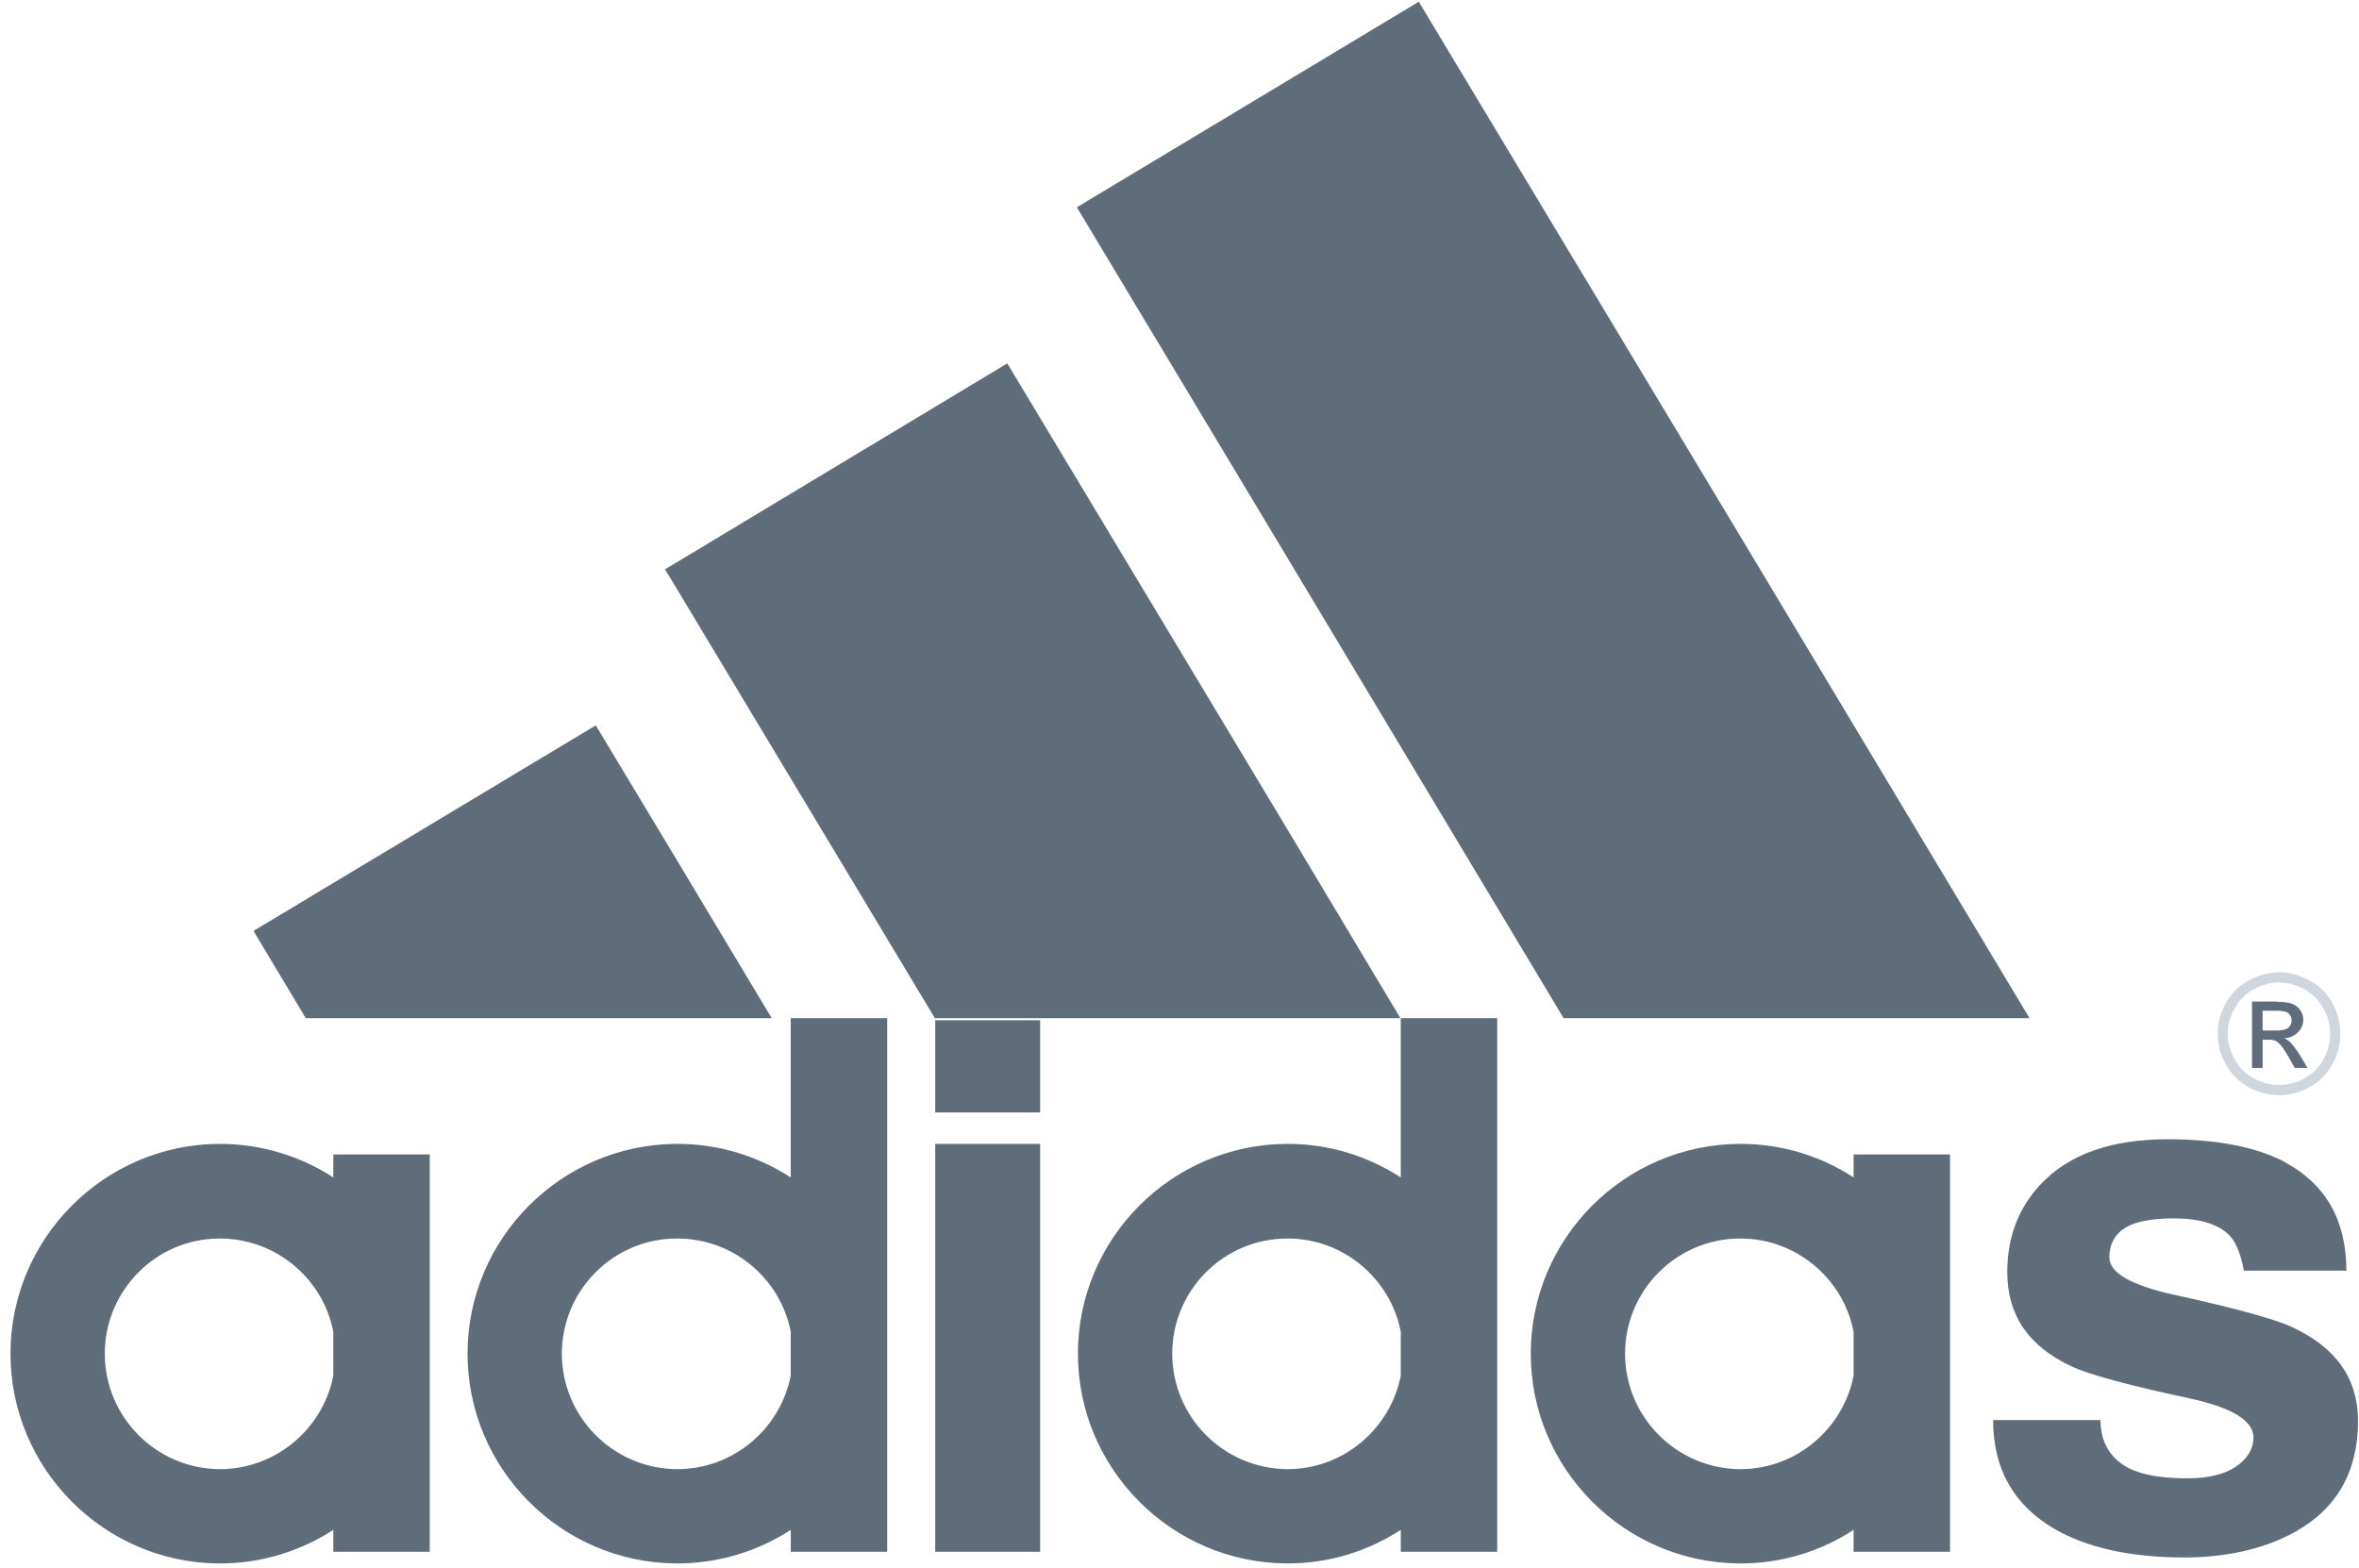 <?xml version="1.0" encoding="UTF-8"?>
<svg width="188px" height="125px" viewBox="0 0 188 125" version="1.1" xmlns="http://www.w3.org/2000/svg" xmlns:xlink="http://www.w3.org/1999/xlink">
    <!-- Generator: Sketch 63.1 (92452) - https://sketch.com -->
    <title>brand.adidas</title>
    <desc>Created with Sketch.</desc>
    <g id="Logos" stroke="none" stroke-width="1" fill="none" fill-rule="evenodd">
        <g id="brand.adidas" fill-rule="nonzero">
            <path d="M179.195,86.644 C179.982,87.094 180.771,87.291 181.615,87.291 L181.642,87.291 C182.488,87.291 183.277,87.094 184.064,86.644 C184.834,86.24 185.462,85.611 185.867,84.842 C186.292,84.106 186.515,83.271 186.513,82.421 C186.513,81.548 186.316,80.732 185.867,79.943 C185.443,79.155 184.824,78.564 184.037,78.141 C183.248,77.719 182.461,77.495 181.642,77.495 L181.615,77.495 C180.778,77.52 179.958,77.742 179.222,78.141 C178.435,78.564 177.843,79.155 177.392,79.943 C176.96,80.697 176.737,81.552 176.746,82.421 C176.746,83.237 176.943,84.054 177.392,84.842 C177.796,85.612 178.425,86.24 179.195,86.644 Z M178.098,80.366 C178.454,79.728 178.98,79.201 179.618,78.845 C180.264,78.507 180.94,78.311 181.616,78.311 L181.643,78.311 C182.319,78.311 182.995,78.507 183.643,78.845 C184.28,79.202 184.807,79.728 185.163,80.366 C185.53,81.013 185.698,81.689 185.698,82.421 C185.701,83.132 185.517,83.831 185.163,84.447 C184.817,85.075 184.299,85.593 183.671,85.939 C183.054,86.293 182.355,86.477 181.644,86.474 L181.617,86.474 C180.906,86.477 180.207,86.292 179.59,85.939 C178.963,85.592 178.446,85.075 178.1,84.447 C177.733,83.8 177.536,83.125 177.536,82.421 C177.533,81.689 177.73,81.014 178.098,80.366 Z" id="Shape" fill="#CFD6DE"></path>
            <path d="M180.32,82.871 L180.826,82.871 C181.137,82.871 181.361,82.928 181.502,83.068 C181.559,83.096 181.588,83.125 181.615,83.152 C181.84,83.349 182.094,83.744 182.404,84.279 L182.883,85.123 L183.897,85.123 L183.278,84.082 C182.967,83.603 182.686,83.237 182.489,83.04 C182.358,82.918 182.205,82.823 182.038,82.759 C182.489,82.731 182.854,82.562 183.136,82.28 C183.418,81.998 183.56,81.661 183.56,81.266 C183.56,80.985 183.474,80.731 183.306,80.506 C183.148,80.262 182.909,80.082 182.63,79.999 C182.405,79.915 182.068,79.858 181.616,79.858 C181.532,79.858 181.419,79.83 181.307,79.83 L179.477,79.83 L179.477,85.122 L180.321,85.122 L180.321,82.871 L180.32,82.871 Z M180.32,80.562 L181.615,80.562 C181.869,80.591 182.037,80.619 182.15,80.647 C182.303,80.691 182.434,80.791 182.515,80.928 C182.599,81.04 182.628,81.182 182.628,81.351 C182.634,81.567 182.541,81.775 182.374,81.913 C182.233,82.054 181.979,82.11 181.614,82.139 L180.319,82.139 L180.319,80.562 L180.32,80.562 Z M53.898,81.154 L61.499,81.154 L53.898,68.486 L47.479,57.818 L20.202,74.201 L24.368,81.154 L53.898,81.154 Z M124.611,81.154 L161.742,81.154 L138.629,42.645 L113.07,0.138 L102.541,6.472 L85.82,16.521 L102.541,44.362 L124.611,81.154 Z M111.635,93.85 C109.016,92.162 105.947,91.176 102.625,91.176 L102.541,91.176 C93.365,91.232 85.905,98.72 85.905,107.897 C85.905,117.075 93.365,124.562 102.541,124.619 L102.625,124.619 C105.947,124.619 109.016,123.634 111.635,121.945 L111.635,123.69 L119.319,123.69 L119.319,81.155 L111.635,81.155 L111.635,93.85 Z M111.635,109.643 C110.819,113.866 107.074,117.102 102.625,117.102 L102.541,117.102 C97.502,117.046 93.421,112.936 93.421,107.897 C93.421,102.859 97.502,98.749 102.541,98.72 L102.625,98.72 C107.074,98.72 110.818,101.93 111.635,106.152 L111.635,109.643 Z M147.723,93.85 C145.044,92.102 141.914,91.173 138.715,91.176 L138.629,91.176 C129.453,91.232 121.994,98.72 121.994,107.897 C121.994,117.075 129.453,124.562 138.629,124.619 L138.715,124.619 C142.037,124.619 145.133,123.634 147.723,121.945 L147.723,123.69 L155.409,123.69 L155.409,92.02 L147.723,92.02 L147.723,93.85 Z M147.723,109.643 C146.907,113.866 143.162,117.102 138.715,117.102 L138.629,117.102 C133.592,117.046 129.51,112.936 129.51,107.897 C129.51,102.859 133.592,98.749 138.629,98.72 L138.715,98.72 C143.162,98.72 146.906,101.93 147.723,106.152 L147.723,109.643 Z M182.742,105.814 C182.461,105.672 182.066,105.532 181.615,105.363 C179.898,104.772 177.111,104.04 173.226,103.196 C169.82,102.435 168.103,101.451 168.103,100.212 C168.103,99.339 168.412,98.635 169.003,98.129 C169.792,97.453 171.198,97.115 173.226,97.115 C175.281,97.115 176.773,97.566 177.646,98.438 C178.181,98.973 178.574,99.929 178.828,101.281 L186.992,101.281 C186.992,97.284 185.359,94.413 182.15,92.668 C181.981,92.558 181.802,92.464 181.615,92.387 C179.39,91.345 176.435,90.81 172.748,90.81 C168.271,90.81 164.894,91.993 162.643,94.385 C160.842,96.299 159.969,98.635 159.969,101.394 C159.969,104.83 161.657,107.306 165.092,108.911 C166.387,109.53 169.539,110.403 174.551,111.473 C177.901,112.205 179.588,113.247 179.588,114.57 C179.588,115.359 179.252,116.034 178.52,116.653 C177.59,117.441 176.182,117.836 174.297,117.836 C171.791,117.836 170.018,117.414 168.977,116.598 C167.934,115.81 167.399,114.656 167.399,113.192 L158.842,113.192 C158.842,117.077 160.475,119.976 163.768,121.889 C166.387,123.381 169.821,124.142 174.073,124.142 C176.915,124.142 179.448,123.663 181.616,122.735 C182.067,122.538 182.462,122.34 182.884,122.115 C186.234,120.258 187.923,117.302 187.923,113.249 C187.922,109.924 186.203,107.446 182.742,105.814 Z M26.564,93.85 C23.873,92.105 20.735,91.177 17.528,91.176 L17.443,91.176 C8.295,91.232 0.835,98.72 0.835,107.897 C0.835,117.075 8.295,124.562 17.443,124.619 L17.528,124.619 C20.85,124.619 23.946,123.634 26.564,121.945 L26.564,123.69 L34.249,123.69 L34.249,92.02 L26.564,92.02 L26.564,93.85 Z M26.564,109.643 C25.748,113.866 22.003,117.102 17.528,117.102 L17.443,117.102 C12.433,117.046 8.351,112.936 8.351,107.897 C8.351,102.859 12.433,98.749 17.443,98.72 L17.528,98.72 C22.004,98.72 25.748,101.93 26.564,106.152 L26.564,109.643 Z M74.532,88.671 L82.893,88.671 L82.893,81.323 L74.532,81.323 L74.532,88.671 Z M74.532,123.689 L82.893,123.689 L82.893,91.176 L74.532,91.176 L74.532,123.689 Z M63.019,93.85 C60.328,92.105 57.189,91.176 53.982,91.176 L53.898,91.176 C44.721,91.232 37.261,98.72 37.261,107.897 C37.261,117.075 44.72,124.562 53.898,124.619 L53.982,124.619 C57.189,124.619 60.328,123.69 63.019,121.945 L63.019,123.69 L70.704,123.69 L70.704,81.155 L63.019,81.155 L63.019,93.85 Z M63.019,109.643 C62.203,113.866 58.458,117.102 53.982,117.102 L53.898,117.102 C48.859,117.046 44.777,112.936 44.777,107.897 C44.777,102.859 48.859,98.749 53.898,98.72 L53.982,98.72 C58.458,98.72 62.202,101.93 63.019,106.152 L63.019,109.643 Z M111.605,81.154 L102.541,66.01 L80.275,28.964 L53.898,44.841 L52.997,45.375 L53.898,46.867 L74.503,81.154 L111.605,81.154 Z" id="Shape" fill="#5F6C7A"></path>
        </g>
    </g>
</svg>
